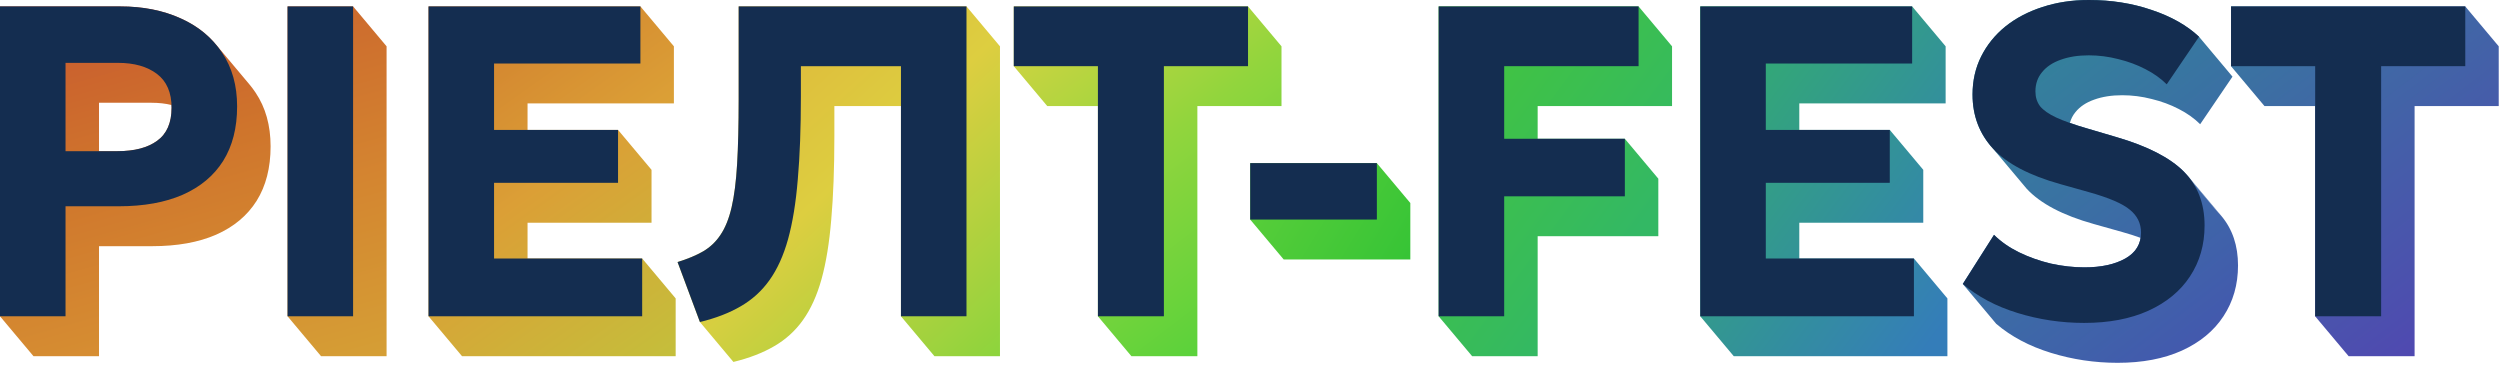 <svg width="720" height="105" viewBox="0 0 720 105" fill="none" xmlns="http://www.w3.org/2000/svg">
<g clip-path="url(#clip0_26_2)">
<path fill-rule="evenodd" clip-rule="evenodd" d="M73.596 26.663C76.486 30.955 77.931 36.118 77.931 42.152C77.931 48.314 76.592 53.541 73.914 57.833C71.236 62.082 67.347 65.333 62.246 67.585C57.187 69.795 51.045 70.9 43.819 70.9H28.515V102.58H9.642L0 91.089V1.85H34.623C41.169 1.85 46.972 2.997 52.03 5.292C56.122 7.114 59.505 9.617 62.178 12.801L62.187 12.812L71.82 24.292C72.451 25.044 73.043 25.834 73.596 26.663ZM28.515 29.595H43.627C45.743 29.595 47.667 29.812 49.4 30.247C49.411 30.509 49.416 30.774 49.416 31.044C49.416 35.379 48.034 38.544 45.271 40.541C42.551 42.539 38.746 43.538 33.858 43.538L28.515 43.538V29.595Z" fill="url(#paint0_linear_26_2)"/>
<path d="M111.336 13.341V102.58H92.462L82.82 91.089V1.85H101.694L111.336 13.341Z" fill="url(#paint1_linear_26_2)"/>
<path d="M194.082 13.341V29.786H151.935V37.418L178 37.418L187.642 48.909V64.143H151.935V74.453L184.951 74.453L194.592 85.943V102.58H133.062L123.42 91.089V1.85H184.441L194.082 13.341Z" fill="url(#paint2_linear_26_2)"/>
<path d="M287.992 13.341V102.58H269.118L259.476 91.089L259.476 30.551H240.298V39.284C240.298 48.463 240 56.431 239.405 63.187C238.852 69.901 237.917 75.638 236.599 80.398C235.282 85.115 233.496 89.045 231.243 92.19C229.033 95.292 226.27 97.799 222.954 99.712C219.681 101.624 215.77 103.132 211.222 104.237L201.58 92.746L195.14 75.472C198.03 74.58 200.475 73.56 202.473 72.413C204.513 71.223 206.192 69.629 207.51 67.632C208.87 65.635 209.933 63 210.698 59.728C211.463 56.456 211.994 52.291 212.292 47.234C212.59 42.178 212.739 35.973 212.739 28.622V1.85H278.35L287.992 13.341Z" fill="url(#paint3_linear_26_2)"/>
<path d="M369.073 13.341V30.551H344.843V102.58H325.842L316.2 91.089V30.551H301.612L291.97 19.06V1.85H359.431L369.073 13.341Z" fill="url(#paint4_linear_26_2)"/>
<path d="M406.174 58.471V74.725H369.702L360.06 63.234V46.98H396.532L406.174 58.471Z" fill="url(#paint5_linear_26_2)"/>
<path d="M481.549 13.341V30.551H442.846V39.968H467.954L477.596 51.459V68.032H442.846V102.58H423.972L414.33 91.089V1.85H471.908L481.549 13.341Z" fill="url(#paint6_linear_26_2)"/>
<path d="M560.342 13.341V29.786H518.195V37.418L544.26 37.418L553.902 48.909V64.143H518.195V74.453L551.211 74.453L560.853 85.943V102.58H499.322L489.68 91.089V1.85H550.701L560.342 13.341Z" fill="url(#paint7_linear_26_2)"/>
<path d="M630.131 50.725C629.748 50.27 629.343 49.828 628.915 49.4L638.557 60.891C638.985 61.319 639.39 61.761 639.772 62.216L630.131 50.725Z" fill="url(#paint8_linear_26_2)"/>
<path d="M590.671 101.622C596.877 103.535 603.275 104.491 609.864 104.491C617.005 104.491 623.169 103.322 628.355 100.985C633.583 98.605 637.579 95.312 640.342 91.105C643.148 86.855 644.55 81.969 644.55 76.444C644.55 70.753 642.958 66.01 639.772 62.216C639.39 61.761 638.985 61.319 638.557 60.891L628.915 49.4C624.919 45.406 618.5 42.112 609.659 39.52L601.242 37.034C599.338 36.484 597.634 35.945 596.13 35.416C596.433 34.25 596.973 33.201 597.749 32.271C599.024 30.698 600.809 29.509 603.105 28.701C605.443 27.851 608.142 27.426 611.203 27.426C614.051 27.426 616.878 27.788 619.683 28.51C622.489 29.19 625.082 30.146 627.462 31.378C629.885 32.611 631.947 34.077 633.647 35.776L642.956 22.072L633.315 10.581C629.829 7.309 625.28 4.738 619.669 2.868C614.101 0.956 608.065 0 601.561 0C596.757 0 592.294 0.68 588.171 2.04C584.09 3.357 580.54 5.227 577.522 7.649C574.547 10.071 572.23 12.94 570.572 16.254C568.914 19.569 568.086 23.223 568.086 27.218C568.086 33.337 570.062 38.543 574.016 42.835L582.234 52.629L582.235 52.631L583.657 54.325C587.611 58.617 594.072 62.017 603.041 64.524L611.203 66.819C613.18 67.371 614.943 67.933 616.493 68.506C616.086 71.042 614.616 73.024 612.082 74.451C609.064 76.151 605.132 77.001 600.286 77.001C597.14 77.001 593.931 76.639 590.658 75.917C587.427 75.152 584.366 74.069 581.476 72.666C578.628 71.264 576.226 69.585 574.271 67.631L565.28 81.781L574.922 93.272C579.215 96.927 584.465 99.71 590.671 101.622Z" fill="url(#paint9_linear_26_2)"/>
<path d="M719.633 13.341V30.551H695.403V102.58H676.402L666.76 91.089L666.76 30.551H652.172L642.53 19.06V1.85H709.991L719.633 13.341Z" fill="url(#paint10_linear_26_2)"/>
<path d="M0 91.088V1.849H34.623C41.169 1.849 46.972 2.996 52.03 5.291C57.089 7.543 61.063 10.836 63.954 15.171C66.844 19.463 68.29 24.626 68.29 30.66C68.29 36.822 66.951 42.049 64.273 46.341C61.594 50.59 57.705 53.841 52.604 56.093C47.545 58.303 41.403 59.408 34.177 59.408H18.874V91.088H0ZM18.874 43.536H33.858C38.746 43.536 42.551 42.537 45.271 40.54C48.034 38.543 49.416 35.377 49.416 31.043C49.416 26.666 48.013 23.415 45.208 21.29C42.402 19.165 38.661 18.103 33.985 18.103H18.874V43.536Z" fill="#142D50"/>
<path d="M82.817 91.088V1.849H101.69V91.088H82.817Z" fill="#142D50"/>
<path d="M123.415 91.088V1.849H184.436V18.294H142.289V37.417H177.996V52.651H142.289V74.451H184.946V91.088H123.415Z" fill="#142D50"/>
<path d="M201.579 92.745L195.139 75.471C198.03 74.579 200.474 73.559 202.472 72.411C204.512 71.221 206.191 69.628 207.509 67.631C208.869 65.633 209.932 62.999 210.697 59.727C211.462 56.454 211.994 52.29 212.291 47.233C212.589 42.176 212.737 35.972 212.737 28.62V1.849H278.349V91.088H259.475V19.059H230.655V27.792C230.655 36.971 230.357 44.938 229.762 51.695C229.209 58.409 228.274 64.146 226.956 68.905C225.639 73.622 223.853 77.553 221.6 80.698C219.39 83.8 216.627 86.307 213.311 88.219C210.038 90.132 206.127 91.64 201.579 92.745Z" fill="#142D50"/>
<path d="M316.2 91.088V19.059H291.97V1.849H359.431V19.059H335.201V91.088H316.2Z" fill="#142D50"/>
<path d="M360.063 63.232V46.978H396.535V63.232H360.063Z" fill="#142D50"/>
<path d="M414.331 91.088V1.849H471.909V19.059H433.205V39.966H467.956V56.539H433.205V91.088H414.331Z" fill="#142D50"/>
<path d="M489.676 91.088V1.849H550.696V18.294H508.549V37.417H544.256V52.651H508.549V74.451H551.207V91.088H489.676Z" fill="#142D50"/>
<path d="M600.231 93C593.642 93 587.245 92.044 581.038 90.132C574.832 88.219 569.582 85.436 565.289 81.781L574.28 67.631C576.235 69.585 578.637 71.264 581.485 72.666C584.375 74.069 587.436 75.152 590.667 75.917C593.94 76.639 597.149 77.001 600.295 77.001C605.141 77.001 609.073 76.151 612.091 74.451C615.109 72.751 616.618 70.265 616.618 66.993C616.618 64.359 615.555 62.17 613.43 60.428C611.304 58.643 607.351 56.943 601.57 55.328L593.408 53.034C584.439 50.526 577.978 47.127 574.025 42.835C570.071 38.543 568.095 33.337 568.095 27.218C568.095 23.223 568.924 19.569 570.581 16.254C572.239 12.94 574.556 10.071 577.531 7.649C580.55 5.227 584.099 3.357 588.18 2.04C592.303 0.68 596.766 0 601.57 0C608.074 0 614.11 0.956 619.678 2.868C625.29 4.738 629.838 7.309 633.324 10.581L624.014 24.286C622.314 22.586 620.252 21.12 617.829 19.888C615.449 18.655 612.856 17.699 610.05 17.019C607.245 16.297 604.418 15.936 601.57 15.936C598.509 15.936 595.81 16.36 593.472 17.21C591.177 18.018 589.391 19.208 588.116 20.78C586.841 22.31 586.203 24.158 586.203 26.326C586.203 27.983 586.65 29.406 587.542 30.596C588.477 31.744 590.029 32.827 592.197 33.847C594.407 34.867 597.425 35.929 601.251 37.034L609.668 39.52C618.51 42.112 624.928 45.406 628.924 49.4C632.92 53.395 634.918 58.579 634.918 64.953C634.918 70.478 633.515 75.365 630.709 79.614C627.946 83.821 623.951 87.115 618.722 89.494C613.536 91.831 607.372 93 600.231 93Z" fill="#142D50"/>
<path d="M666.769 91.088V19.059H642.539V1.849H710V19.059H685.77V91.088H666.769Z" fill="#142D50"/>
</g>
<defs>
<linearGradient id="paint0_linear_26_2" x1="5.72748e-07" y1="2.001" x2="28.5" y2="102.501" gradientUnits="userSpaceOnUse">
<stop stop-color="#C8562F"/>
<stop offset="0.516" stop-color="#CF752C"/>
<stop offset="1" stop-color="#D68E32"/>
</linearGradient>
<linearGradient id="paint1_linear_26_2" x1="83.004" y1="2.001" x2="111.004" y2="103.001" gradientUnits="userSpaceOnUse">
<stop stop-color="#CC682D"/>
<stop offset="0.51" stop-color="#D48530"/>
<stop offset="1" stop-color="#D59F35"/>
</linearGradient>
<linearGradient id="paint2_linear_26_2" x1="123.005" y1="2.001" x2="195.005" y2="103.001" gradientUnits="userSpaceOnUse">
<stop stop-color="#D0792D"/>
<stop offset="0.49" stop-color="#DB9F36"/>
<stop offset="1" stop-color="#C4BF3B"/>
</linearGradient>
<linearGradient id="paint3_linear_26_2" x1="195.001" y1="2.001" x2="288.001" y2="104.001" gradientUnits="userSpaceOnUse">
<stop stop-color="#DFAE39"/>
<stop offset="0.497" stop-color="#DDCE40"/>
<stop offset="1" stop-color="#8BD43D"/>
</linearGradient>
<linearGradient id="paint4_linear_26_2" x1="292" y1="2.001" x2="369" y2="103.001" gradientUnits="userSpaceOnUse">
<stop stop-color="#DBD442"/>
<stop offset="0.441" stop-color="#92D53D"/>
<stop offset="1" stop-color="#4BD13A"/>
</linearGradient>
<linearGradient id="paint5_linear_26_2" x1="359.998" y1="47.002" x2="405.998" y2="75.002" gradientUnits="userSpaceOnUse">
<stop stop-color="#5DCF3A"/>
<stop offset="1" stop-color="#36C436"/>
</linearGradient>
<linearGradient id="paint6_linear_26_2" x1="413.999" y1="2.001" x2="481.999" y2="52.002" gradientUnits="userSpaceOnUse">
<stop stop-color="#46C737"/>
<stop offset="1" stop-color="#33B864"/>
</linearGradient>
<linearGradient id="paint7_linear_26_2" x1="490.004" y1="2.001" x2="579.004" y2="67.501" gradientUnits="userSpaceOnUse">
<stop stop-color="#32B365"/>
<stop offset="1" stop-color="#347DB9"/>
</linearGradient>
<linearGradient id="paint8_linear_26_2" x1="564.991" y1="-2.01081e-07" x2="644.991" y2="104" gradientUnits="userSpaceOnUse">
<stop stop-color="#2F8D96"/>
<stop offset="1" stop-color="#4554B0"/>
</linearGradient>
<linearGradient id="paint9_linear_26_2" x1="564.991" y1="-2.01081e-07" x2="644.991" y2="104" gradientUnits="userSpaceOnUse">
<stop stop-color="#2F8D96"/>
<stop offset="1" stop-color="#4554B0"/>
</linearGradient>
<linearGradient id="paint10_linear_26_2" x1="642.991" y1="2.001" x2="719.991" y2="103.001" gradientUnits="userSpaceOnUse">
<stop stop-color="#37799F"/>
<stop offset="1" stop-color="#5342B3"/>
</linearGradient>
<clipPath id="clip0_26_2">
<rect width="720" height="105" fill="white"/>
</clipPath>
</defs>
</svg>
